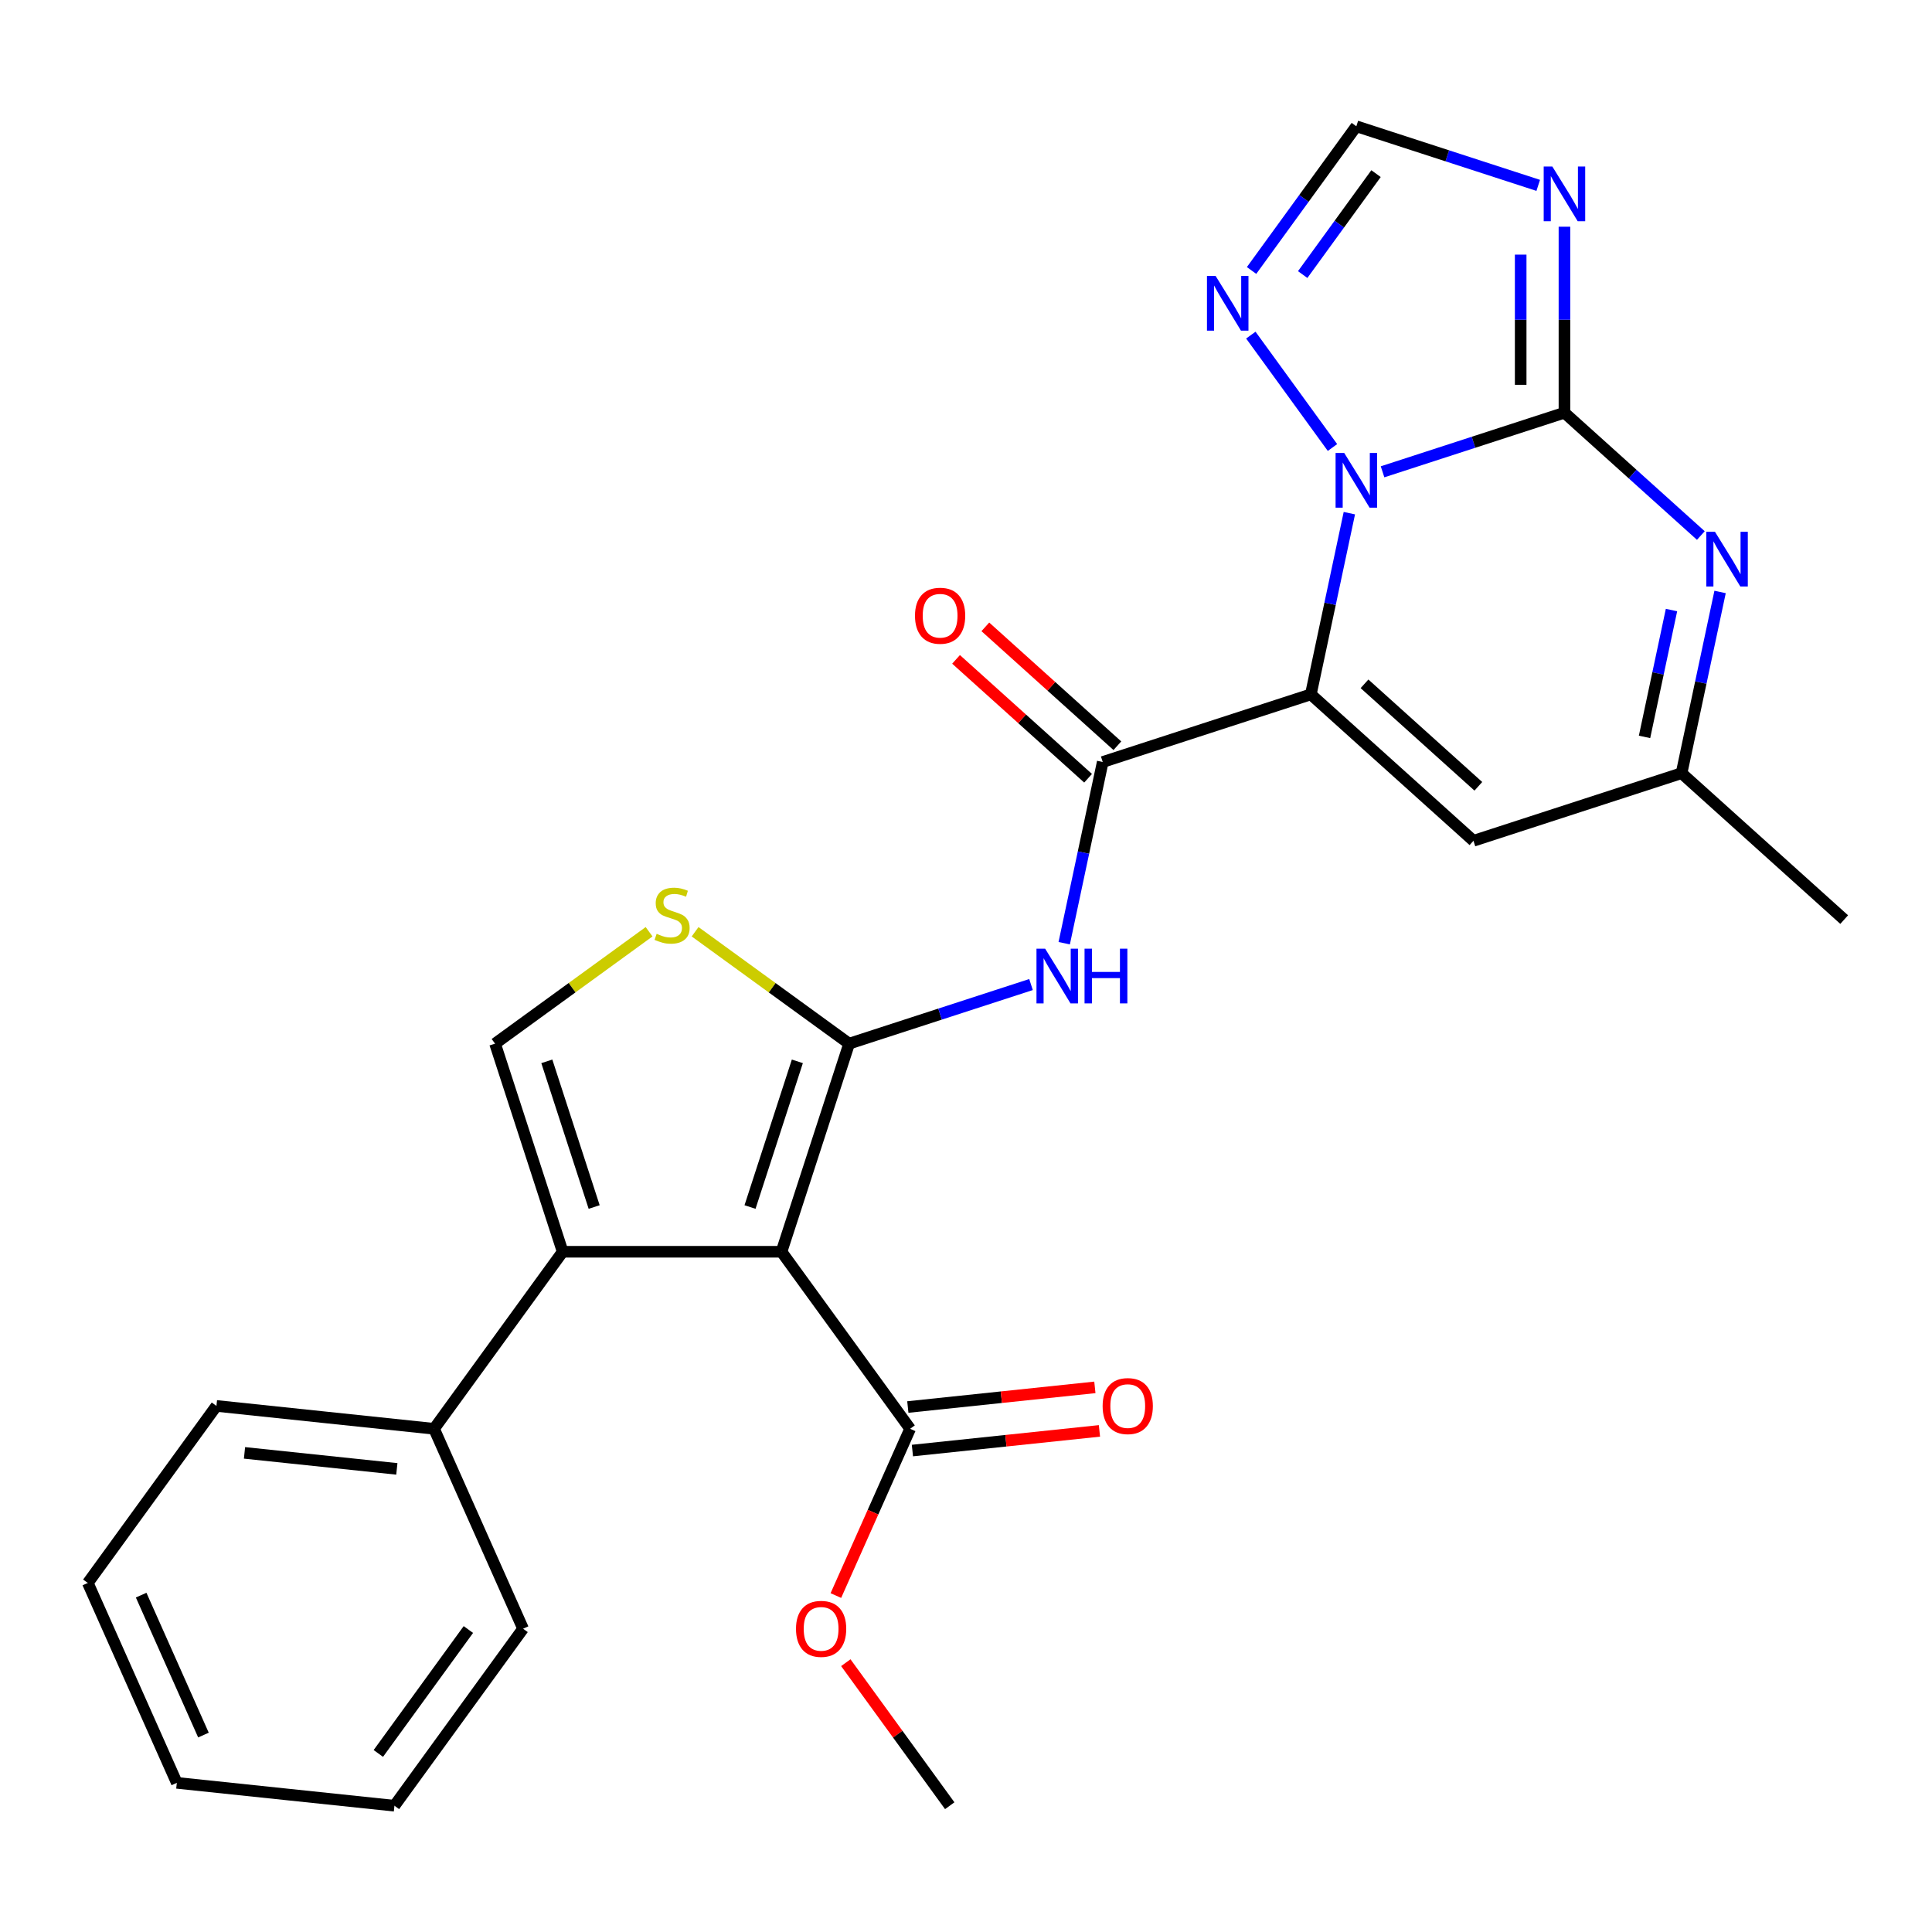 <?xml version='1.0' encoding='iso-8859-1'?>
<svg version='1.1' baseProfile='full'
              xmlns='http://www.w3.org/2000/svg'
                      xmlns:rdkit='http://www.rdkit.org/xml'
                      xmlns:xlink='http://www.w3.org/1999/xlink'
                  xml:space='preserve'
width='1000px' height='1000px' viewBox='0 0 1000 1000'>
<!-- END OF HEADER -->
<rect style='opacity:1.0;fill:#FFFFFF;stroke:none' width='1000' height='1000' x='0' y='0'> </rect>
<path class='bond-0' d='M 678.488,359.407 L 688.456,312.509' style='fill:none;fill-rule:evenodd;stroke:#000000;stroke-width:6px;stroke-linecap:butt;stroke-linejoin:miter;stroke-opacity:1' />
<path class='bond-0' d='M 688.456,312.509 L 698.425,265.612' style='fill:none;fill-rule:evenodd;stroke:#0000FF;stroke-width:6px;stroke-linecap:butt;stroke-linejoin:miter;stroke-opacity:1' />
<path class='bond-4' d='M 678.488,359.407 L 570.77,394.406' style='fill:none;fill-rule:evenodd;stroke:#000000;stroke-width:6px;stroke-linecap:butt;stroke-linejoin:miter;stroke-opacity:1' />
<path class='bond-10' d='M 678.488,359.407 L 762.658,435.193' style='fill:none;fill-rule:evenodd;stroke:#000000;stroke-width:6px;stroke-linecap:butt;stroke-linejoin:miter;stroke-opacity:1' />
<path class='bond-10' d='M 706.271,353.941 L 765.19,406.991' style='fill:none;fill-rule:evenodd;stroke:#000000;stroke-width:6px;stroke-linecap:butt;stroke-linejoin:miter;stroke-opacity:1' />
<path class='bond-1' d='M 715.608,244.21 L 762.681,228.915' style='fill:none;fill-rule:evenodd;stroke:#0000FF;stroke-width:6px;stroke-linecap:butt;stroke-linejoin:miter;stroke-opacity:1' />
<path class='bond-1' d='M 762.681,228.915 L 809.754,213.62' style='fill:none;fill-rule:evenodd;stroke:#000000;stroke-width:6px;stroke-linecap:butt;stroke-linejoin:miter;stroke-opacity:1' />
<path class='bond-12' d='M 689.691,231.629 L 647.427,173.456' style='fill:none;fill-rule:evenodd;stroke:#0000FF;stroke-width:6px;stroke-linecap:butt;stroke-linejoin:miter;stroke-opacity:1' />
<path class='bond-6' d='M 809.754,213.62 L 809.754,165.485' style='fill:none;fill-rule:evenodd;stroke:#000000;stroke-width:6px;stroke-linecap:butt;stroke-linejoin:miter;stroke-opacity:1' />
<path class='bond-6' d='M 809.754,165.485 L 809.754,117.35' style='fill:none;fill-rule:evenodd;stroke:#0000FF;stroke-width:6px;stroke-linecap:butt;stroke-linejoin:miter;stroke-opacity:1' />
<path class='bond-6' d='M 787.102,199.18 L 787.102,165.485' style='fill:none;fill-rule:evenodd;stroke:#000000;stroke-width:6px;stroke-linecap:butt;stroke-linejoin:miter;stroke-opacity:1' />
<path class='bond-6' d='M 787.102,165.485 L 787.102,131.791' style='fill:none;fill-rule:evenodd;stroke:#0000FF;stroke-width:6px;stroke-linecap:butt;stroke-linejoin:miter;stroke-opacity:1' />
<path class='bond-27' d='M 809.754,213.62 L 845.054,245.404' style='fill:none;fill-rule:evenodd;stroke:#000000;stroke-width:6px;stroke-linecap:butt;stroke-linejoin:miter;stroke-opacity:1' />
<path class='bond-27' d='M 845.054,245.404 L 880.353,277.187' style='fill:none;fill-rule:evenodd;stroke:#0000FF;stroke-width:6px;stroke-linecap:butt;stroke-linejoin:miter;stroke-opacity:1' />
<path class='bond-2' d='M 439.504,540.192 L 486.577,524.897' style='fill:none;fill-rule:evenodd;stroke:#000000;stroke-width:6px;stroke-linecap:butt;stroke-linejoin:miter;stroke-opacity:1' />
<path class='bond-2' d='M 486.577,524.897 L 533.65,509.602' style='fill:none;fill-rule:evenodd;stroke:#0000FF;stroke-width:6px;stroke-linecap:butt;stroke-linejoin:miter;stroke-opacity:1' />
<path class='bond-3' d='M 439.504,540.192 L 404.504,647.91' style='fill:none;fill-rule:evenodd;stroke:#000000;stroke-width:6px;stroke-linecap:butt;stroke-linejoin:miter;stroke-opacity:1' />
<path class='bond-3' d='M 412.71,549.35 L 388.21,624.753' style='fill:none;fill-rule:evenodd;stroke:#000000;stroke-width:6px;stroke-linecap:butt;stroke-linejoin:miter;stroke-opacity:1' />
<path class='bond-9' d='M 439.504,540.192 L 399.644,511.233' style='fill:none;fill-rule:evenodd;stroke:#000000;stroke-width:6px;stroke-linecap:butt;stroke-linejoin:miter;stroke-opacity:1' />
<path class='bond-9' d='M 399.644,511.233 L 359.785,482.273' style='fill:none;fill-rule:evenodd;stroke:#CCCC00;stroke-width:6px;stroke-linecap:butt;stroke-linejoin:miter;stroke-opacity:1' />
<path class='bond-5' d='M 404.504,647.91 L 291.242,647.91' style='fill:none;fill-rule:evenodd;stroke:#000000;stroke-width:6px;stroke-linecap:butt;stroke-linejoin:miter;stroke-opacity:1' />
<path class='bond-13' d='M 404.504,647.91 L 471.077,739.541' style='fill:none;fill-rule:evenodd;stroke:#000000;stroke-width:6px;stroke-linecap:butt;stroke-linejoin:miter;stroke-opacity:1' />
<path class='bond-8' d='M 570.77,394.406 L 560.802,441.304' style='fill:none;fill-rule:evenodd;stroke:#000000;stroke-width:6px;stroke-linecap:butt;stroke-linejoin:miter;stroke-opacity:1' />
<path class='bond-8' d='M 560.802,441.304 L 550.833,488.201' style='fill:none;fill-rule:evenodd;stroke:#0000FF;stroke-width:6px;stroke-linecap:butt;stroke-linejoin:miter;stroke-opacity:1' />
<path class='bond-16' d='M 578.349,385.989 L 544.18,355.223' style='fill:none;fill-rule:evenodd;stroke:#000000;stroke-width:6px;stroke-linecap:butt;stroke-linejoin:miter;stroke-opacity:1' />
<path class='bond-16' d='M 544.18,355.223 L 510.011,324.457' style='fill:none;fill-rule:evenodd;stroke:#FF0000;stroke-width:6px;stroke-linecap:butt;stroke-linejoin:miter;stroke-opacity:1' />
<path class='bond-16' d='M 563.191,402.823 L 529.022,372.057' style='fill:none;fill-rule:evenodd;stroke:#000000;stroke-width:6px;stroke-linecap:butt;stroke-linejoin:miter;stroke-opacity:1' />
<path class='bond-16' d='M 529.022,372.057 L 494.853,341.291' style='fill:none;fill-rule:evenodd;stroke:#FF0000;stroke-width:6px;stroke-linecap:butt;stroke-linejoin:miter;stroke-opacity:1' />
<path class='bond-17' d='M 291.242,647.91 L 224.669,739.541' style='fill:none;fill-rule:evenodd;stroke:#000000;stroke-width:6px;stroke-linecap:butt;stroke-linejoin:miter;stroke-opacity:1' />
<path class='bond-29' d='M 291.242,647.91 L 256.243,540.192' style='fill:none;fill-rule:evenodd;stroke:#000000;stroke-width:6px;stroke-linecap:butt;stroke-linejoin:miter;stroke-opacity:1' />
<path class='bond-29' d='M 307.536,624.753 L 283.036,549.35' style='fill:none;fill-rule:evenodd;stroke:#000000;stroke-width:6px;stroke-linecap:butt;stroke-linejoin:miter;stroke-opacity:1' />
<path class='bond-28' d='M 796.183,95.949 L 749.11,80.654' style='fill:none;fill-rule:evenodd;stroke:#0000FF;stroke-width:6px;stroke-linecap:butt;stroke-linejoin:miter;stroke-opacity:1' />
<path class='bond-28' d='M 749.11,80.654 L 702.036,65.359' style='fill:none;fill-rule:evenodd;stroke:#000000;stroke-width:6px;stroke-linecap:butt;stroke-linejoin:miter;stroke-opacity:1' />
<path class='bond-7' d='M 890.313,306.399 L 880.344,353.296' style='fill:none;fill-rule:evenodd;stroke:#0000FF;stroke-width:6px;stroke-linecap:butt;stroke-linejoin:miter;stroke-opacity:1' />
<path class='bond-7' d='M 880.344,353.296 L 870.376,400.194' style='fill:none;fill-rule:evenodd;stroke:#000000;stroke-width:6px;stroke-linecap:butt;stroke-linejoin:miter;stroke-opacity:1' />
<path class='bond-7' d='M 865.165,315.758 L 858.187,348.586' style='fill:none;fill-rule:evenodd;stroke:#0000FF;stroke-width:6px;stroke-linecap:butt;stroke-linejoin:miter;stroke-opacity:1' />
<path class='bond-7' d='M 858.187,348.586 L 851.209,381.415' style='fill:none;fill-rule:evenodd;stroke:#000000;stroke-width:6px;stroke-linecap:butt;stroke-linejoin:miter;stroke-opacity:1' />
<path class='bond-11' d='M 335.962,482.273 L 296.102,511.233' style='fill:none;fill-rule:evenodd;stroke:#CCCC00;stroke-width:6px;stroke-linecap:butt;stroke-linejoin:miter;stroke-opacity:1' />
<path class='bond-11' d='M 296.102,511.233 L 256.243,540.192' style='fill:none;fill-rule:evenodd;stroke:#000000;stroke-width:6px;stroke-linecap:butt;stroke-linejoin:miter;stroke-opacity:1' />
<path class='bond-15' d='M 762.658,435.193 L 870.376,400.194' style='fill:none;fill-rule:evenodd;stroke:#000000;stroke-width:6px;stroke-linecap:butt;stroke-linejoin:miter;stroke-opacity:1' />
<path class='bond-14' d='M 647.808,139.998 L 674.922,102.679' style='fill:none;fill-rule:evenodd;stroke:#0000FF;stroke-width:6px;stroke-linecap:butt;stroke-linejoin:miter;stroke-opacity:1' />
<path class='bond-14' d='M 674.922,102.679 L 702.036,65.359' style='fill:none;fill-rule:evenodd;stroke:#000000;stroke-width:6px;stroke-linecap:butt;stroke-linejoin:miter;stroke-opacity:1' />
<path class='bond-14' d='M 674.268,142.117 L 693.248,115.993' style='fill:none;fill-rule:evenodd;stroke:#0000FF;stroke-width:6px;stroke-linecap:butt;stroke-linejoin:miter;stroke-opacity:1' />
<path class='bond-14' d='M 693.248,115.993 L 712.228,89.87' style='fill:none;fill-rule:evenodd;stroke:#000000;stroke-width:6px;stroke-linecap:butt;stroke-linejoin:miter;stroke-opacity:1' />
<path class='bond-18' d='M 472.261,750.805 L 520.666,745.717' style='fill:none;fill-rule:evenodd;stroke:#000000;stroke-width:6px;stroke-linecap:butt;stroke-linejoin:miter;stroke-opacity:1' />
<path class='bond-18' d='M 520.666,745.717 L 569.071,740.63' style='fill:none;fill-rule:evenodd;stroke:#FF0000;stroke-width:6px;stroke-linecap:butt;stroke-linejoin:miter;stroke-opacity:1' />
<path class='bond-18' d='M 469.893,728.277 L 518.298,723.189' style='fill:none;fill-rule:evenodd;stroke:#000000;stroke-width:6px;stroke-linecap:butt;stroke-linejoin:miter;stroke-opacity:1' />
<path class='bond-18' d='M 518.298,723.189 L 566.703,718.102' style='fill:none;fill-rule:evenodd;stroke:#FF0000;stroke-width:6px;stroke-linecap:butt;stroke-linejoin:miter;stroke-opacity:1' />
<path class='bond-19' d='M 471.077,739.541 L 451.862,782.7' style='fill:none;fill-rule:evenodd;stroke:#000000;stroke-width:6px;stroke-linecap:butt;stroke-linejoin:miter;stroke-opacity:1' />
<path class='bond-19' d='M 451.862,782.7 L 432.646,825.859' style='fill:none;fill-rule:evenodd;stroke:#FF0000;stroke-width:6px;stroke-linecap:butt;stroke-linejoin:miter;stroke-opacity:1' />
<path class='bond-20' d='M 870.376,400.194 L 954.545,475.98' style='fill:none;fill-rule:evenodd;stroke:#000000;stroke-width:6px;stroke-linecap:butt;stroke-linejoin:miter;stroke-opacity:1' />
<path class='bond-21' d='M 224.669,739.541 L 112.028,727.702' style='fill:none;fill-rule:evenodd;stroke:#000000;stroke-width:6px;stroke-linecap:butt;stroke-linejoin:miter;stroke-opacity:1' />
<path class='bond-21' d='M 205.405,760.293 L 126.556,752.006' style='fill:none;fill-rule:evenodd;stroke:#000000;stroke-width:6px;stroke-linecap:butt;stroke-linejoin:miter;stroke-opacity:1' />
<path class='bond-22' d='M 224.669,739.541 L 270.737,843.01' style='fill:none;fill-rule:evenodd;stroke:#000000;stroke-width:6px;stroke-linecap:butt;stroke-linejoin:miter;stroke-opacity:1' />
<path class='bond-23' d='M 437.791,860.602 L 464.687,897.621' style='fill:none;fill-rule:evenodd;stroke:#FF0000;stroke-width:6px;stroke-linecap:butt;stroke-linejoin:miter;stroke-opacity:1' />
<path class='bond-23' d='M 464.687,897.621 L 491.583,934.641' style='fill:none;fill-rule:evenodd;stroke:#000000;stroke-width:6px;stroke-linecap:butt;stroke-linejoin:miter;stroke-opacity:1' />
<path class='bond-25' d='M 112.028,727.702 L 45.455,819.332' style='fill:none;fill-rule:evenodd;stroke:#000000;stroke-width:6px;stroke-linecap:butt;stroke-linejoin:miter;stroke-opacity:1' />
<path class='bond-24' d='M 270.737,843.01 L 204.163,934.641' style='fill:none;fill-rule:evenodd;stroke:#000000;stroke-width:6px;stroke-linecap:butt;stroke-linejoin:miter;stroke-opacity:1' />
<path class='bond-24' d='M 242.424,843.44 L 195.823,907.582' style='fill:none;fill-rule:evenodd;stroke:#000000;stroke-width:6px;stroke-linecap:butt;stroke-linejoin:miter;stroke-opacity:1' />
<path class='bond-26' d='M 204.163,934.641 L 91.522,922.802' style='fill:none;fill-rule:evenodd;stroke:#000000;stroke-width:6px;stroke-linecap:butt;stroke-linejoin:miter;stroke-opacity:1' />
<path class='bond-30' d='M 45.455,819.332 L 91.522,922.802' style='fill:none;fill-rule:evenodd;stroke:#000000;stroke-width:6px;stroke-linecap:butt;stroke-linejoin:miter;stroke-opacity:1' />
<path class='bond-30' d='M 73.059,825.639 L 105.306,898.068' style='fill:none;fill-rule:evenodd;stroke:#000000;stroke-width:6px;stroke-linecap:butt;stroke-linejoin:miter;stroke-opacity:1' />
<path  class='atom-1' d='M 695.776 234.46
L 705.056 249.46
Q 705.976 250.94, 707.456 253.62
Q 708.936 256.3, 709.016 256.46
L 709.016 234.46
L 712.776 234.46
L 712.776 262.78
L 708.896 262.78
L 698.936 246.38
Q 697.776 244.46, 696.536 242.26
Q 695.336 240.06, 694.976 239.38
L 694.976 262.78
L 691.296 262.78
L 691.296 234.46
L 695.776 234.46
' fill='#0000FF'/>
<path  class='atom-7' d='M 803.494 86.199
L 812.774 101.199
Q 813.694 102.679, 815.174 105.359
Q 816.654 108.039, 816.734 108.199
L 816.734 86.199
L 820.494 86.199
L 820.494 114.519
L 816.614 114.519
L 806.654 98.119
Q 805.494 96.199, 804.254 93.999
Q 803.054 91.799, 802.694 91.119
L 802.694 114.519
L 799.014 114.519
L 799.014 86.199
L 803.494 86.199
' fill='#0000FF'/>
<path  class='atom-8' d='M 887.664 275.247
L 896.944 290.247
Q 897.864 291.727, 899.344 294.407
Q 900.824 297.087, 900.904 297.247
L 900.904 275.247
L 904.664 275.247
L 904.664 303.567
L 900.784 303.567
L 890.824 287.167
Q 889.664 285.247, 888.424 283.047
Q 887.224 280.847, 886.864 280.167
L 886.864 303.567
L 883.184 303.567
L 883.184 275.247
L 887.664 275.247
' fill='#0000FF'/>
<path  class='atom-9' d='M 540.962 491.033
L 550.242 506.033
Q 551.162 507.513, 552.642 510.193
Q 554.122 512.873, 554.202 513.033
L 554.202 491.033
L 557.962 491.033
L 557.962 519.353
L 554.082 519.353
L 544.122 502.953
Q 542.962 501.033, 541.722 498.833
Q 540.522 496.633, 540.162 495.953
L 540.162 519.353
L 536.482 519.353
L 536.482 491.033
L 540.962 491.033
' fill='#0000FF'/>
<path  class='atom-9' d='M 561.362 491.033
L 565.202 491.033
L 565.202 503.073
L 579.682 503.073
L 579.682 491.033
L 583.522 491.033
L 583.522 519.353
L 579.682 519.353
L 579.682 506.273
L 565.202 506.273
L 565.202 519.353
L 561.362 519.353
L 561.362 491.033
' fill='#0000FF'/>
<path  class='atom-10' d='M 339.873 483.339
Q 340.193 483.459, 341.513 484.019
Q 342.833 484.579, 344.273 484.939
Q 345.753 485.259, 347.193 485.259
Q 349.873 485.259, 351.433 483.979
Q 352.993 482.659, 352.993 480.379
Q 352.993 478.819, 352.193 477.859
Q 351.433 476.899, 350.233 476.379
Q 349.033 475.859, 347.033 475.259
Q 344.513 474.499, 342.993 473.779
Q 341.513 473.059, 340.433 471.539
Q 339.393 470.019, 339.393 467.459
Q 339.393 463.899, 341.793 461.699
Q 344.233 459.499, 349.033 459.499
Q 352.313 459.499, 356.033 461.059
L 355.113 464.139
Q 351.713 462.739, 349.153 462.739
Q 346.393 462.739, 344.873 463.899
Q 343.353 465.019, 343.393 466.979
Q 343.393 468.499, 344.153 469.419
Q 344.953 470.339, 346.073 470.859
Q 347.233 471.379, 349.153 471.979
Q 351.713 472.779, 353.233 473.579
Q 354.753 474.379, 355.833 476.019
Q 356.953 477.619, 356.953 480.379
Q 356.953 484.299, 354.313 486.419
Q 351.713 488.499, 347.353 488.499
Q 344.833 488.499, 342.913 487.939
Q 341.033 487.419, 338.793 486.499
L 339.873 483.339
' fill='#CCCC00'/>
<path  class='atom-13' d='M 629.203 142.83
L 638.483 157.83
Q 639.403 159.31, 640.883 161.99
Q 642.363 164.67, 642.443 164.83
L 642.443 142.83
L 646.203 142.83
L 646.203 171.15
L 642.323 171.15
L 632.363 154.75
Q 631.203 152.83, 629.963 150.63
Q 628.763 148.43, 628.403 147.75
L 628.403 171.15
L 624.723 171.15
L 624.723 142.83
L 629.203 142.83
' fill='#0000FF'/>
<path  class='atom-17' d='M 473.6 318.7
Q 473.6 311.9, 476.96 308.1
Q 480.32 304.3, 486.6 304.3
Q 492.88 304.3, 496.24 308.1
Q 499.6 311.9, 499.6 318.7
Q 499.6 325.58, 496.2 329.5
Q 492.8 333.38, 486.6 333.38
Q 480.36 333.38, 476.96 329.5
Q 473.6 325.62, 473.6 318.7
M 486.6 330.18
Q 490.92 330.18, 493.24 327.3
Q 495.6 324.38, 495.6 318.7
Q 495.6 313.14, 493.24 310.34
Q 490.92 307.5, 486.6 307.5
Q 482.28 307.5, 479.92 310.3
Q 477.6 313.1, 477.6 318.7
Q 477.6 324.42, 479.92 327.3
Q 482.28 330.18, 486.6 330.18
' fill='#FF0000'/>
<path  class='atom-19' d='M 570.718 727.782
Q 570.718 720.982, 574.078 717.182
Q 577.438 713.382, 583.718 713.382
Q 589.998 713.382, 593.358 717.182
Q 596.718 720.982, 596.718 727.782
Q 596.718 734.662, 593.318 738.582
Q 589.918 742.462, 583.718 742.462
Q 577.478 742.462, 574.078 738.582
Q 570.718 734.702, 570.718 727.782
M 583.718 739.262
Q 588.038 739.262, 590.358 736.382
Q 592.718 733.462, 592.718 727.782
Q 592.718 722.222, 590.358 719.422
Q 588.038 716.582, 583.718 716.582
Q 579.398 716.582, 577.038 719.382
Q 574.718 722.182, 574.718 727.782
Q 574.718 733.502, 577.038 736.382
Q 579.398 739.262, 583.718 739.262
' fill='#FF0000'/>
<path  class='atom-20' d='M 412.01 843.09
Q 412.01 836.29, 415.37 832.49
Q 418.73 828.69, 425.01 828.69
Q 431.29 828.69, 434.65 832.49
Q 438.01 836.29, 438.01 843.09
Q 438.01 849.97, 434.61 853.89
Q 431.21 857.77, 425.01 857.77
Q 418.77 857.77, 415.37 853.89
Q 412.01 850.01, 412.01 843.09
M 425.01 854.57
Q 429.33 854.57, 431.65 851.69
Q 434.01 848.77, 434.01 843.09
Q 434.01 837.53, 431.65 834.73
Q 429.33 831.89, 425.01 831.89
Q 420.69 831.89, 418.33 834.69
Q 416.01 837.49, 416.01 843.09
Q 416.01 848.81, 418.33 851.69
Q 420.69 854.57, 425.01 854.57
' fill='#FF0000'/>
</svg>
